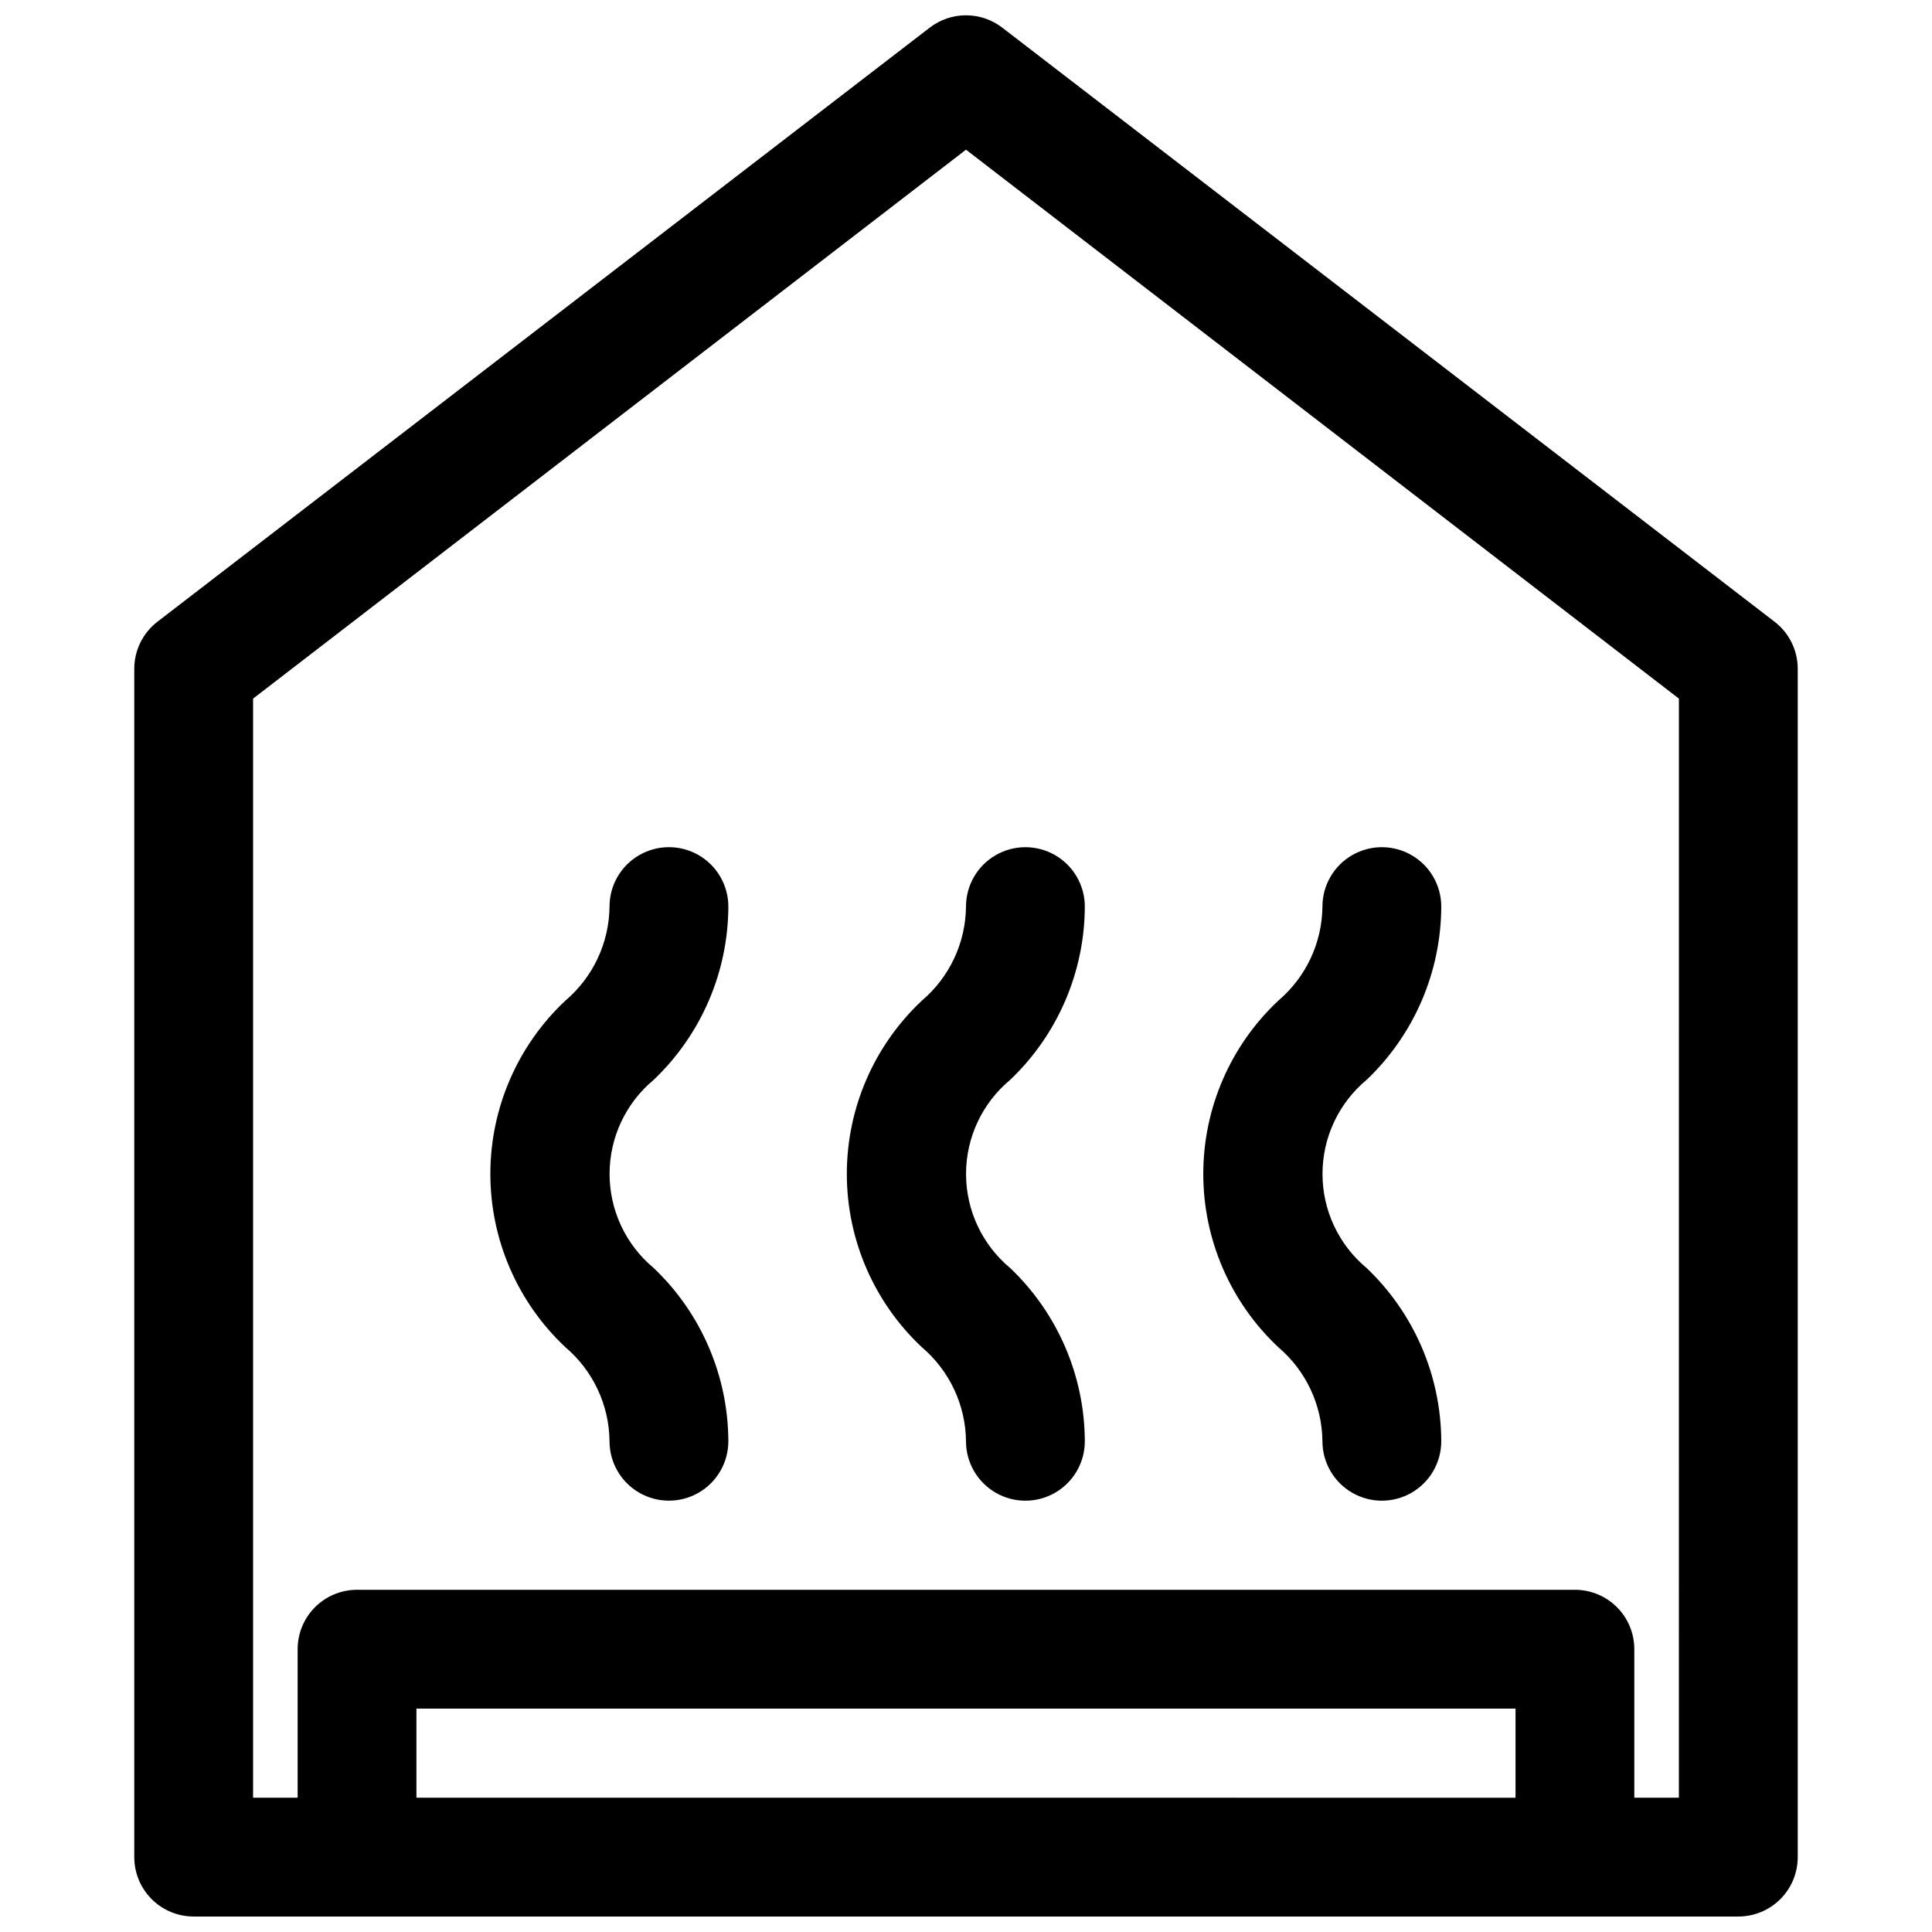 <?xml version="1.0" encoding="UTF-8"?>
<!-- Uploaded to: ICON Repo, www.iconrepo.com, Generator: ICON Repo Mixer Tools -->
<svg width="800px" height="800px" version="1.1" viewBox="144 144 512 512" xmlns="http://www.w3.org/2000/svg">
 <defs>
  <clipPath id="a">
   <path d="m179 148.09h442v503.81h-442z"/>
  </clipPath>
 </defs>
 <g clip-path="url(#a)">
  <path d="m614.27 308.76-204.67-157.44c-2.754-2.117-6.129-3.266-9.602-3.266-3.477 0-6.852 1.148-9.605 3.266l-204.67 157.44c-3.883 2.988-6.152 7.617-6.141 12.516v314.88c0 4.176 1.66 8.18 4.609 11.133 2.953 2.953 6.957 4.609 11.133 4.609h409.35c4.176 0 8.18-1.656 11.133-4.609 2.953-2.953 4.609-6.957 4.609-11.133v-314.88c0.016-4.898-2.258-9.527-6.141-12.516zm-359.91 311.65v-23.613h291.27v23.617zm334.56 0h-11.809v-39.359c0-4.176-1.656-8.18-4.609-11.133-2.953-2.953-6.957-4.609-11.133-4.609h-322.75c-4.176 0-8.18 1.656-11.133 4.609s-4.609 6.957-4.609 11.133v39.359h-11.809v-291.27l188.93-145.47 188.93 145.47z"/>
 </g>
 <path d="m388.27 409.21c-12.668 11.906-19.852 28.512-19.852 45.895 0 17.383 7.184 33.992 19.852 45.895 7.348 6.219 11.629 15.328 11.73 24.953 0 5.625 3 10.824 7.871 13.637s10.871 2.812 15.742 0c4.871-2.812 7.875-8.012 7.875-13.637-0.062-17.348-7.199-33.926-19.762-45.891-7.422-6.164-11.715-15.309-11.715-24.957 0-9.645 4.293-18.793 11.715-24.953 12.562-11.969 19.699-28.543 19.762-45.895 0-5.625-3.004-10.82-7.875-13.633-4.871-2.812-10.871-2.812-15.742 0s-7.871 8.008-7.871 13.633c-0.102 9.629-4.383 18.734-11.73 24.953z"/>
 <path d="m337.02 384.25c0-5.625-3-10.82-7.875-13.633-4.871-2.812-10.871-2.812-15.742 0s-7.871 8.008-7.871 13.633c-0.102 9.629-4.383 18.734-11.73 24.953-12.668 11.906-19.852 28.512-19.852 45.895 0 17.383 7.184 33.992 19.852 45.895 7.348 6.219 11.629 15.328 11.73 24.953 0 5.625 3 10.824 7.871 13.637s10.871 2.812 15.742 0c4.875-2.812 7.875-8.012 7.875-13.637-0.059-17.348-7.195-33.926-19.762-45.891-7.422-6.164-11.715-15.309-11.715-24.957 0-9.645 4.293-18.793 11.715-24.953 12.566-11.969 19.703-28.543 19.762-45.895z"/>
 <path d="m494.46 525.95c0 5.625 3.004 10.824 7.875 13.637 4.871 2.812 10.871 2.812 15.742 0s7.871-8.012 7.871-13.637c-0.059-17.348-7.195-33.926-19.758-45.891-7.422-6.164-11.715-15.309-11.715-24.957 0-9.645 4.293-18.793 11.715-24.953 12.562-11.969 19.699-28.543 19.758-45.895 0-5.625-3-10.82-7.871-13.633s-10.871-2.812-15.742 0c-4.871 2.812-7.875 8.008-7.875 13.633-0.098 9.629-4.379 18.734-11.727 24.953-12.668 11.906-19.852 28.512-19.852 45.895 0 17.383 7.184 33.992 19.852 45.895 7.348 6.219 11.629 15.328 11.727 24.953z"/>
</svg>